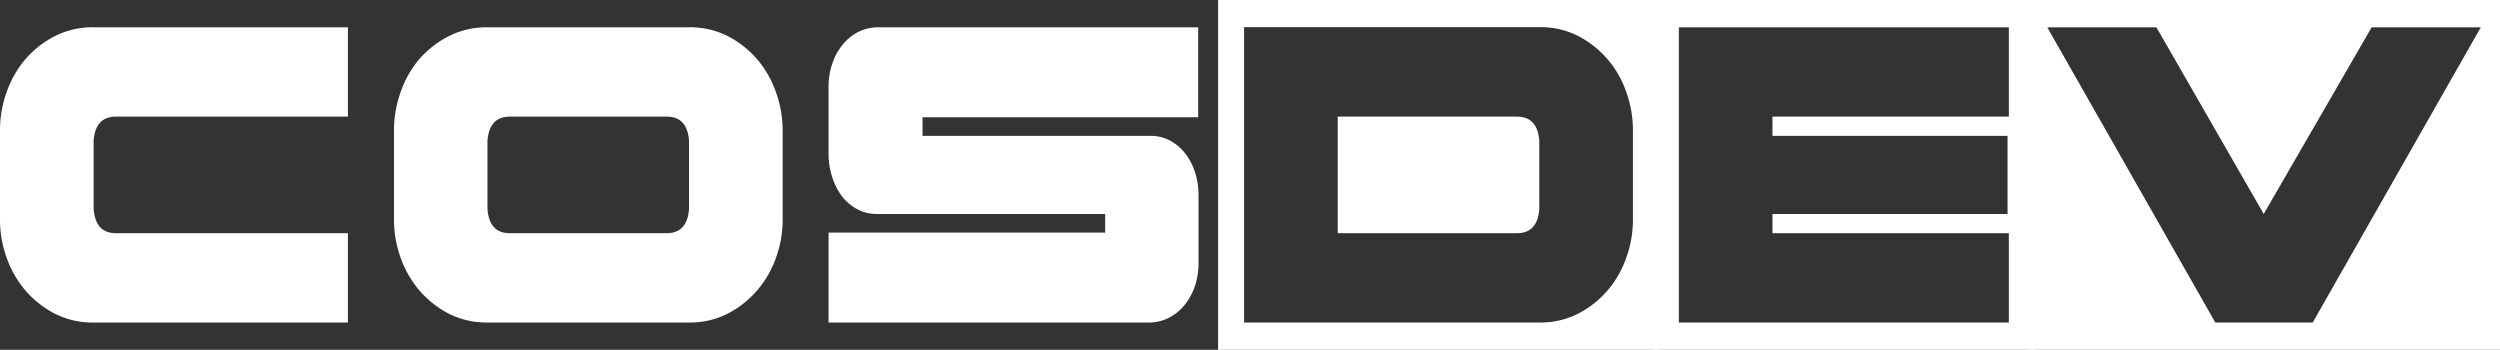 <svg xmlns="http://www.w3.org/2000/svg" viewBox="0 0 290.23 40.61">
    <rect x="0" y="0" width="290.23" height="40.61" fill="#333333" stroke="none"/>
    <defs>
        <style>
            .cls-1 {
                fill: #fff;
            }
        </style>
    </defs>
    <title>logo</title>
    <g id="Layer_2" data-name="Layer 2">
        <g id="Layer_1-2" data-name="Layer 1">
            <path class="cls-1"
                d="M10.87,16.34v7.92c.15,1.88,1,2.81,2.59,2.81H40.39V37.44H10.87a9.62,9.62,0,0,1-4.61-1.08,11.43,11.43,0,0,1-3.42-2.77A12,12,0,0,1,.72,29.77,13,13,0,0,1,0,25.56V15.05a13,13,0,0,1,.72-4.21A12,12,0,0,1,2.84,7,11.43,11.43,0,0,1,6.26,4.25a9.62,9.62,0,0,1,4.61-1.08H40.39V13.54H13.46C11.88,13.54,11,14.47,10.87,16.34Z" />
            <path class="cls-1"
                d="M90.86,15.05V25.56a13,13,0,0,1-.72,4.21A11.82,11.82,0,0,1,88,33.59a11.43,11.43,0,0,1-3.42,2.77A9.6,9.6,0,0,1,80,37.44H56.59A9.62,9.62,0,0,1,52,36.36a11.43,11.43,0,0,1-3.42-2.77,12,12,0,0,1-2.12-3.82,13,13,0,0,1-.72-4.21V15.05a13,13,0,0,1,.72-4.21A12,12,0,0,1,48.56,7,11.43,11.43,0,0,1,52,4.25a9.62,9.62,0,0,1,4.61-1.08H80A9.6,9.6,0,0,1,84.6,4.25,11.43,11.43,0,0,1,88,7a11.82,11.82,0,0,1,2.12,3.82A13,13,0,0,1,90.86,15.05ZM56.59,16.34v7.92c.15,1.88,1,2.81,2.59,2.81H77.4c1.58,0,2.45-.93,2.59-2.81V16.34c-.14-1.87-1-2.8-2.59-2.8H59.18C57.6,13.54,56.74,14.47,56.59,16.34Z" />
            <path class="cls-1"
                d="M139.1,13.61h-32v2.16h26.43a4.82,4.82,0,0,1,2.34.57,5.71,5.71,0,0,1,1.76,1.52,7.07,7.07,0,0,1,1.12,2.19,8.86,8.86,0,0,1,.39,2.63v7.85a8.5,8.5,0,0,1-.39,2.59,7.12,7.12,0,0,1-1.16,2.2,5.66,5.66,0,0,1-1.83,1.54,5.07,5.07,0,0,1-2.45.58H96.19V27H128.3V24.84H101.81a4.67,4.67,0,0,1-2.34-.58,5.45,5.45,0,0,1-1.77-1.54,7.45,7.45,0,0,1-1.11-2.24,8.49,8.49,0,0,1-.4-2.62V10.08a8.17,8.17,0,0,1,.4-2.59,6.9,6.9,0,0,1,1.15-2.2,5.69,5.69,0,0,1,1.83-1.55A5.18,5.18,0,0,1,102,3.17H139.1Z" />
            <path class="cls-1"
                d="M192.6,0V40.61H141.41V0Zm-3.75,10.84A11.82,11.82,0,0,0,186.73,7a11.43,11.43,0,0,0-3.42-2.77,9.6,9.6,0,0,0-4.61-1.08H144.43V37.44H178.7a9.6,9.6,0,0,0,4.61-1.08,11.43,11.43,0,0,0,3.42-2.77,11.82,11.82,0,0,0,2.12-3.82,13,13,0,0,0,.72-4.21V15.05A13,13,0,0,0,188.85,10.84Zm-12.74,2.7c1.58,0,2.45.93,2.59,2.8v7.92c-.14,1.88-1,2.81-2.59,2.81H155.3V13.54Z" />
            <path class="cls-1"
                d="M236.23,0V40.61H191.88V0ZM205.77,15.77V13.54h27.44V3.17H194.9V37.44h38.31V27.07H205.77V24.84h27.29V15.77Z" />
            <path class="cls-1"
                d="M290.23,0V40.61H235.51V0ZM268.49,37.44,288,3.17H275.33L262.8,24.84,250.34,3.17H237.67l19.51,34.27Z" />
        </g>
    </g>
</svg>